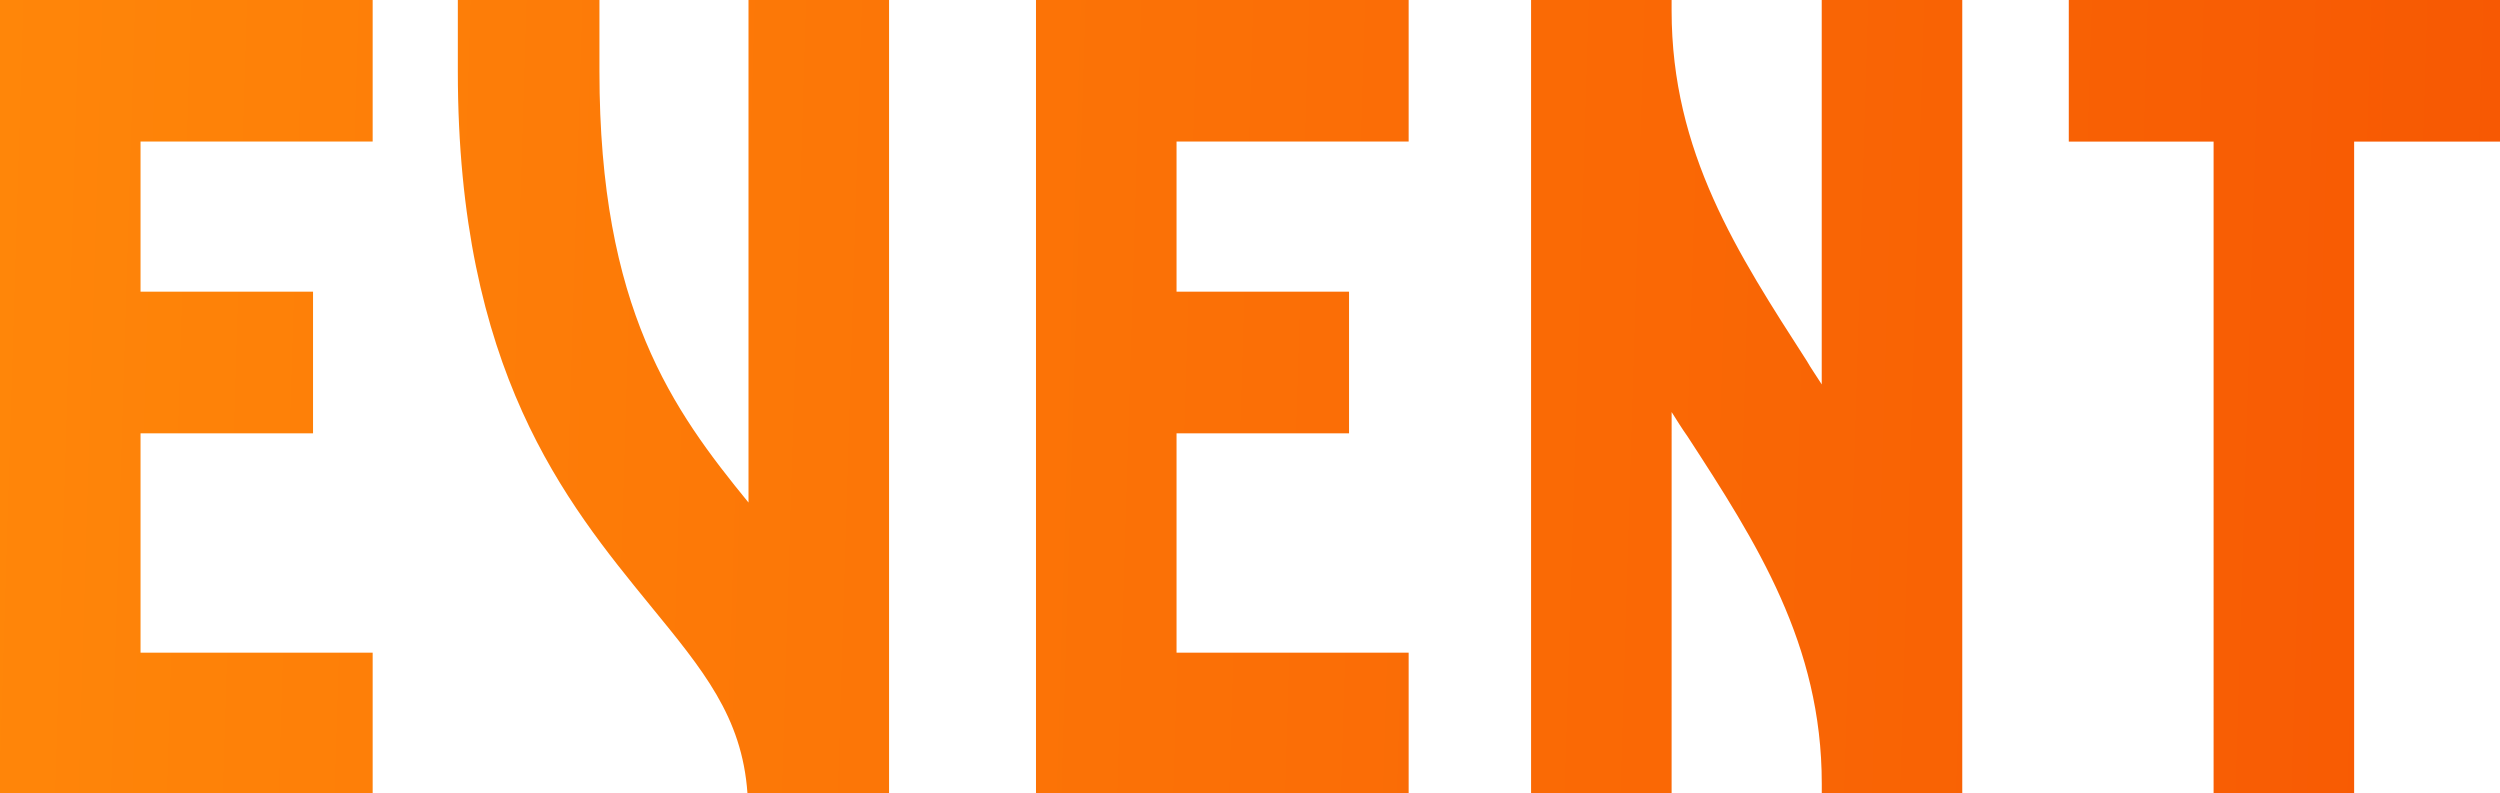 <svg xmlns="http://www.w3.org/2000/svg" xmlns:xlink="http://www.w3.org/1999/xlink" width="163.887" height="52" viewBox="0 0 163.887 52">
  <defs>
    <linearGradient id="linear-gradient" x1="-0.029" y1="0.472" x2="1.523" y2="0.502" gradientUnits="objectBoundingBox">
      <stop offset="0" stop-color="#ff8709"/>
      <stop offset="1" stop-color="#f34100"/>
    </linearGradient>
  </defs>
  <path id="パス_117117" data-name="パス 117117" d="M28.294,10.28V1.067H13.077V-13.312H24.385V-22.6H13.077v-9.842H28.294V-41.72H3.864v52Zm33.852-52H52.932V-8.775c-4.956-6.072-9.772-12.7-9.772-28.268V-41.72H33.877v4.677c0,19.613,7.05,28.2,12.634,35.039,3.42,4.188,6,7.259,6.352,12.285h9.283Zm34.062,52V1.067H80.992V-13.312H92.3V-22.6H80.992v-9.842H96.208V-41.72H71.778v52Zm17.24-24.988c.349.558.7,1.117,1.047,1.605,4.537,6.98,8.795,13.611,8.795,22.754v.628H132.5v-52h-9.213v25.2c-.349-.558-.7-1.047-.977-1.536-4.537-7.05-8.864-13.681-8.864-22.964v-.7h-9.213v52h9.213Zm26.035-17.729h9.493V10.28h9.213V-32.437h9.562V-41.72H139.483Z" transform="translate(-3.864 41.72)" fill="url(#linear-gradient)"/>
</svg>
